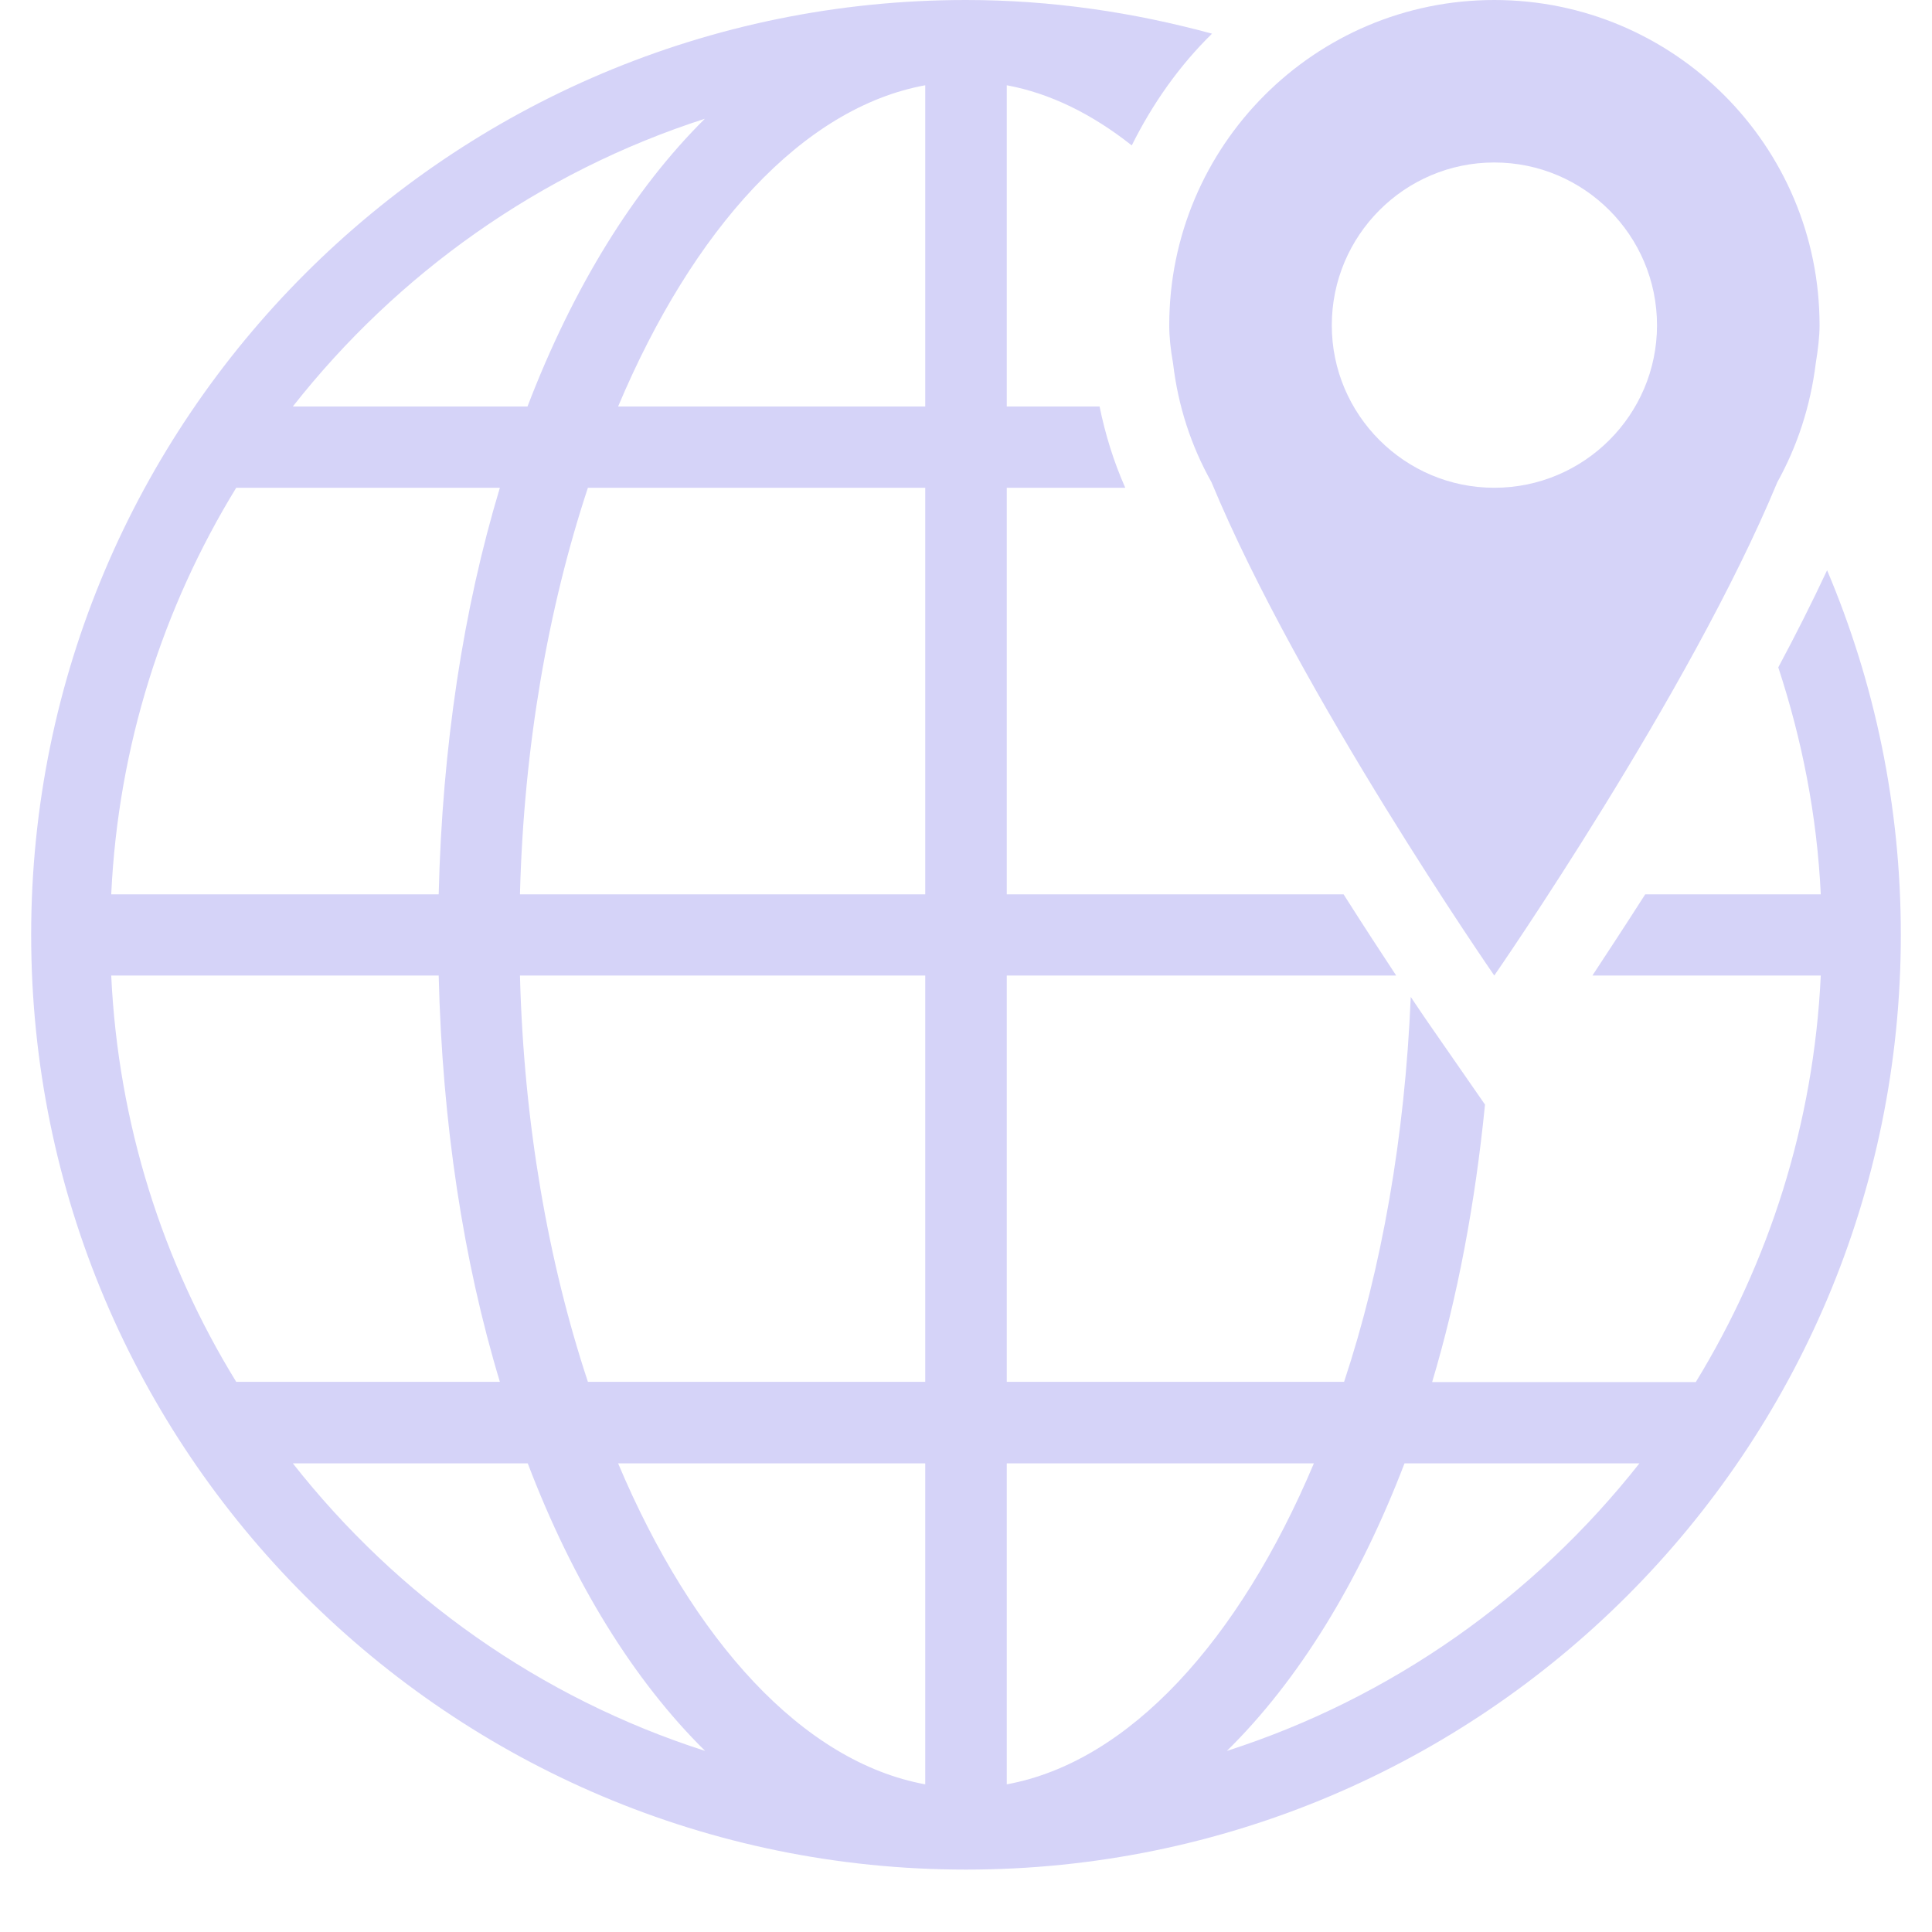 <svg xmlns="http://www.w3.org/2000/svg" xmlns:xlink="http://www.w3.org/1999/xlink" width="40" zoomAndPan="magnify" viewBox="0 0 30 30" height="40" preserveAspectRatio="xMidYMid meet" version="1.0"><defs><clipPath id="6c403d000c"><path d="M 0.484 0 L 29.516 0 L 29.516 29.031 L 0.484 29.031 Z M 0.484 0 " clip-rule="nonzero"/></clipPath></defs><g clip-path="url(#6c403d000c)"><path fill="#d5d3f8" d="M 28.371 8.855 C 28.137 9.355 27.883 9.859 27.613 10.363 C 27.98 11.48 28.215 12.66 28.273 13.887 L 25.547 13.887 C 25.227 14.387 24.945 14.816 24.727 15.148 L 28.273 15.148 C 28.164 17.453 27.469 19.602 26.332 21.461 L 22.238 21.461 C 22.633 20.141 22.906 18.691 23.059 17.152 L 22.168 15.867 C 22.148 15.84 22.051 15.695 21.906 15.48 C 21.816 17.645 21.457 19.688 20.871 21.457 L 15.633 21.457 L 15.633 15.148 L 21.68 15.148 C 21.461 14.816 21.18 14.387 20.863 13.887 L 15.633 13.887 L 15.633 7.574 L 17.473 7.574 C 17.293 7.168 17.164 6.75 17.074 6.312 L 15.633 6.312 L 15.633 1.324 C 16.309 1.449 16.961 1.773 17.574 2.258 C 17.895 1.613 18.309 1.023 18.82 0.523 C 17.602 0.191 16.324 0 15 0 C 6.984 0 0.484 6.5 0.484 14.516 C 0.484 22.535 6.984 29.031 15 29.031 C 23.02 29.031 29.516 22.535 29.516 14.516 C 29.516 12.508 29.109 10.598 28.371 8.855 Z M 10.945 1.844 C 9.84 2.938 8.898 4.465 8.191 6.312 L 4.547 6.312 C 6.172 4.246 8.387 2.668 10.945 1.844 Z M 3.668 7.574 L 7.762 7.574 C 7.195 9.453 6.867 11.594 6.812 13.887 L 1.727 13.887 C 1.836 11.578 2.531 9.43 3.668 7.574 Z M 1.727 15.148 L 6.812 15.148 C 6.867 17.438 7.195 19.582 7.762 21.457 L 3.668 21.457 C 2.527 19.602 1.836 17.453 1.727 15.148 Z M 4.547 22.723 L 8.195 22.723 C 8.898 24.57 9.84 26.094 10.949 27.188 C 8.387 26.367 6.172 24.789 4.547 22.723 Z M 14.367 27.707 C 12.465 27.359 10.758 25.473 9.598 22.723 L 14.367 22.723 Z M 14.367 21.457 L 9.129 21.457 C 8.512 19.594 8.133 17.438 8.074 15.148 L 14.367 15.148 Z M 14.367 13.887 L 8.074 13.887 C 8.133 11.594 8.512 9.438 9.129 7.574 L 14.367 7.574 Z M 14.367 6.312 L 9.598 6.312 C 10.758 3.559 12.465 1.672 14.367 1.324 Z M 15.633 27.707 L 15.633 22.723 L 20.402 22.723 C 19.242 25.473 17.535 27.359 15.633 27.707 Z M 19.051 27.188 C 20.16 26.098 21.102 24.57 21.809 22.723 L 25.457 22.723 C 23.828 24.789 21.609 26.367 19.051 27.188 Z M 19.051 27.188 " fill-opacity="1" fill-rule="nonzero"/></g><path fill="#d5d3f8" d="M 18.215 5.641 C 18.293 6.305 18.496 6.926 18.812 7.488 C 20.172 10.77 23.203 15.148 23.203 15.148 C 23.203 15.148 26.238 10.77 27.598 7.488 C 27.91 6.926 28.113 6.305 28.195 5.641 C 28.23 5.426 28.254 5.227 28.254 5.051 C 28.254 2.262 25.992 0 23.203 0 C 20.418 0 18.156 2.262 18.156 5.051 C 18.156 5.227 18.176 5.426 18.215 5.641 Z M 23.203 2.523 C 24.598 2.523 25.73 3.656 25.73 5.051 C 25.73 6.441 24.598 7.574 23.203 7.574 C 21.812 7.574 20.68 6.441 20.68 5.051 C 20.68 3.656 21.812 2.523 23.203 2.523 Z M 23.203 2.523 " fill-opacity="1" fill-rule="nonzero"/></svg>